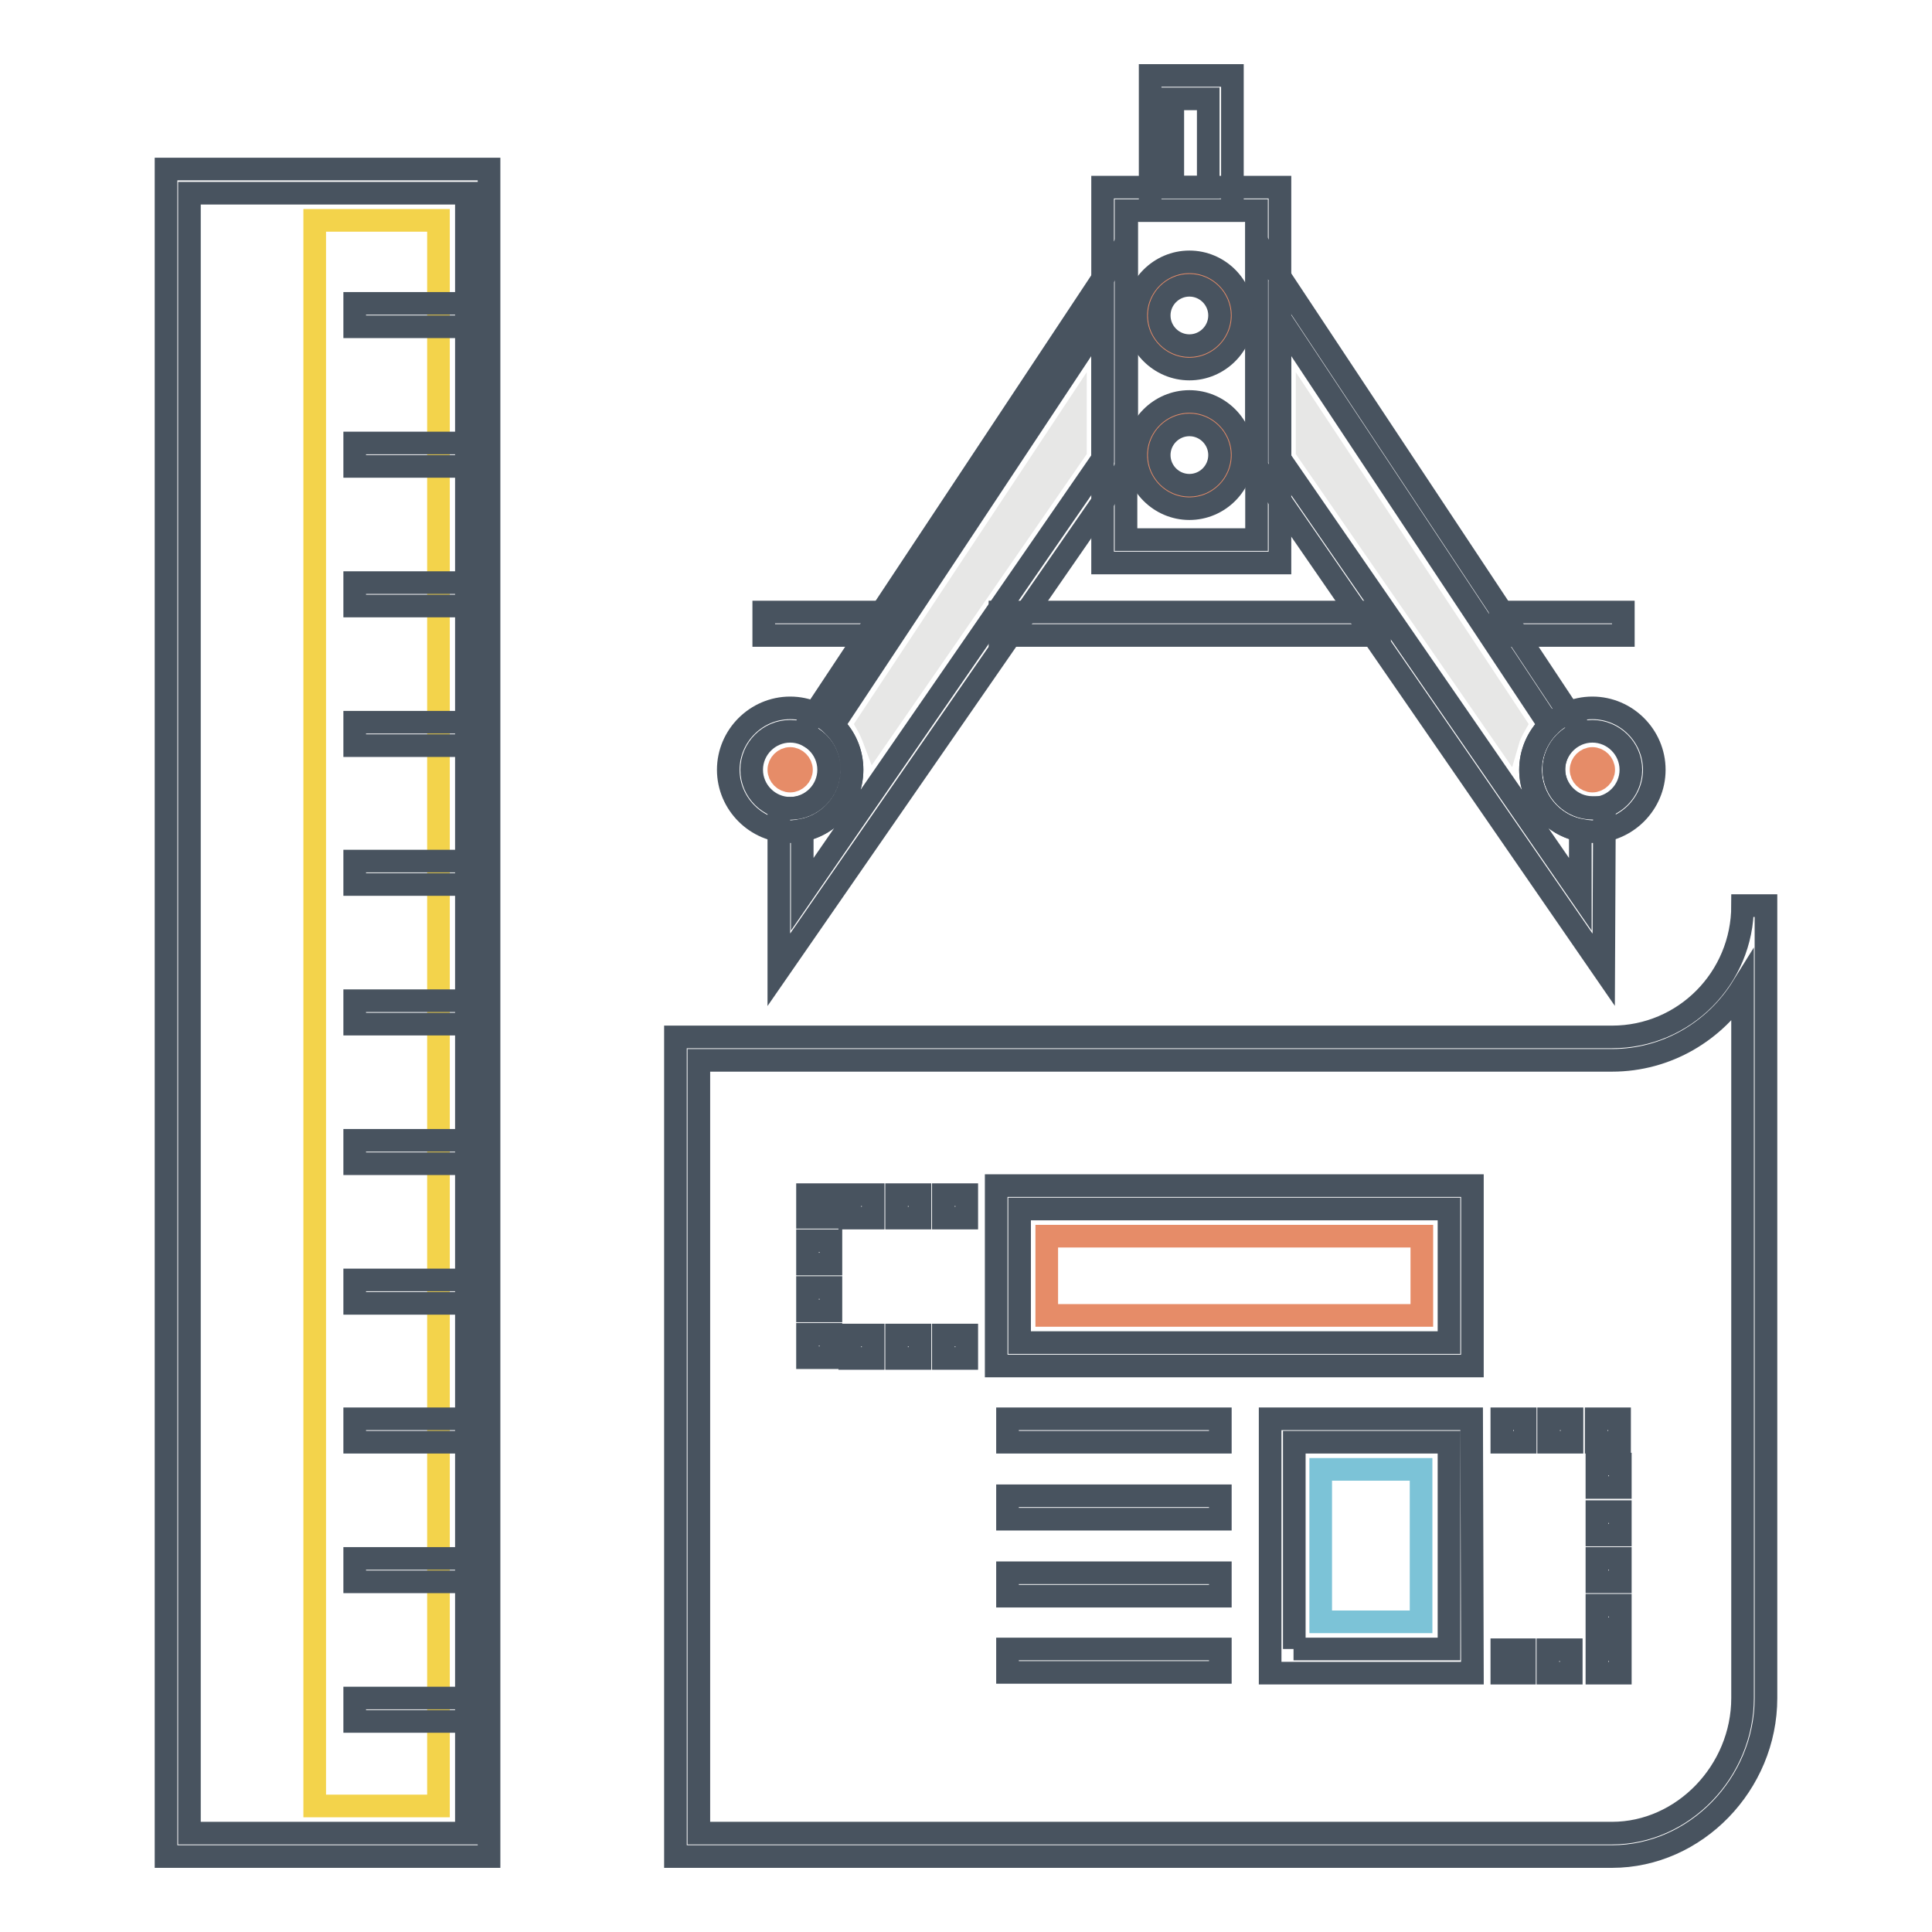 <?xml version="1.0" encoding="utf-8"?>
<!-- Svg Vector Icons : http://www.onlinewebfonts.com/icon -->
<!DOCTYPE svg PUBLIC "-//W3C//DTD SVG 1.1//EN" "http://www.w3.org/Graphics/SVG/1.1/DTD/svg11.dtd">
<svg version="1.1" xmlns="http://www.w3.org/2000/svg" xmlns:xlink="http://www.w3.org/1999/xlink" x="0px" y="0px" viewBox="0 0 256 256" enable-background="new 0 0 256 256" xml:space="preserve">
<g> <path stroke-width="3" fill-opacity="0" stroke="#48535f"  d="M64.8,246H22V22.4h42.8V246z M25.1,242.9h36.7V25.6H25.1V242.9z"/> <path stroke-width="3" fill-opacity="0" stroke="#f3d34b"  d="M41.7,29.2h16.4v210.1H41.7V29.2z"/> <path stroke-width="3" fill-opacity="0" stroke="#48535f"  d="M47,40.2h16.3v3.1H47V40.2z M47,58.7h16.3v3.1H47V58.7z M47,77.2h16.3v3.1H47V77.2z M47,95.7h16.3v3.1H47 V95.7z M47,114.1h16.3v3.1H47V114.1z M47,132.6h16.3v3.1H47V132.6z M47,151.1h16.3v3.1H47V151.1z M47,169.6h16.3v3.1H47V169.6z  M47,188h16.3v3.1H47V188z M47,206.5h16.3v3.1H47V206.5z M47,225h16.3v3.1H47V225z"/> <path stroke-width="3" fill-opacity="0" stroke="#48535f"  d="M213.6,246H89.5V137.4h124.1c9.6,0,17.3-7.8,17.3-17.4h3.1v105C234,236.4,224.7,246,213.6,246z M92.6,242.9 h121c9.4,0,17.3-8.2,17.3-17.9v-94.2c-3.6,5.8-10,9.7-17.3,9.7h-121V242.9z"/> <path stroke-width="3" fill-opacity="0" stroke="#48535f"  d="M128.1,180H125v-3.1h3.1V180z M121.9,180h-3.1v-3.1h3.1V180z M115.7,180h-3.1v-3.1h3.1V180z M128.1,161.4 H125v-3.1h3.1V161.4z M121.9,161.4h-3.1v-3.1h3.1V161.4z M115.7,161.4h-3.1v-3.1h3.1V161.4z M110,179.9H107v-3.1h3.1V179.9z  M110,173.7H107v-3.1h3.1V173.7z M110,167.5H107v-3.1h3.1V167.5z M110,161.3H107v-3h3.1V161.3z"/> <path stroke-width="3" fill-opacity="0" stroke="#48535f"  d="M195.1,181H132v-23.9h63.1L195.1,181L195.1,181z M135.1,177.9H192v-17.7h-56.9V177.9z"/> <path stroke-width="3" fill-opacity="0" stroke="#e68c68"  d="M138.7,163.8h49.7v10.5h-49.7V163.8z"/> <path stroke-width="3" fill-opacity="0" stroke="#48535f"  d="M133.5,188h28.2v3.1h-28.2V188z"/> <path stroke-width="3" fill-opacity="0" stroke="#48535f"  d="M133.5,198.2h28.2v3.1h-28.2V198.2z"/> <path stroke-width="3" fill-opacity="0" stroke="#48535f"  d="M133.5,208.4h28.2v3.1h-28.2V208.4z"/> <path stroke-width="3" fill-opacity="0" stroke="#48535f"  d="M133.5,218.5h28.2v3.1h-28.2V218.5z"/> <path stroke-width="3" fill-opacity="0" stroke="#48535f"  d="M195.1,221.7h-26.8V188h26.7L195.1,221.7L195.1,221.7z M171.4,218.5H192v-27.4h-20.5V218.5z"/> <path stroke-width="3" fill-opacity="0" stroke="#7cc3d7"  d="M175,194.7h13.3v20.2H175V194.7z"/> <path stroke-width="3" fill-opacity="0" stroke="#48535f"  d="M214.7,221.7h-3.1v-3.1h3.1V221.7z M208.2,221.7h-3.1v-3.1h3.1V221.7z M202,221.7h-3v-3.1h3V221.7z  M214.7,215.8h-3.1v-3.1h3.1L214.7,215.8L214.7,215.8z M214.7,209.6h-3.1v-3.1h3.1L214.7,209.6L214.7,209.6z M214.7,203.4h-3.1 v-3.1h3.1L214.7,203.4L214.7,203.4z M214.7,197.1h-3.1V194h3.1L214.7,197.1L214.7,197.1z M213.1,191.1h-1.6V188h3.1v3.1H213.1 L213.1,191.1z M208.3,191.1h-3.1V188h3.1V191.1z M202.1,191.1H199V188h3.1V191.1z"/> <path stroke-width="3" fill-opacity="0" stroke="#48535f"  d="M103.2,128.5v-21.4h1.6c2.8,0,5.1-2.3,5.1-5.1c0-1.7-0.8-3.3-2.3-4.2l-1.3-0.8l43-64.9v29.8L103.2,128.5z  M106.3,110v8.5l39.8-57.7V42.2l-35.7,53.9c1.6,1.5,2.5,3.6,2.5,5.9C112.9,106,110,109.3,106.3,110z"/> <path stroke-width="3" fill-opacity="0" stroke="#e7e7e6"  d="M115.9,98.2c-0.3-0.8-0.6-1.5-1-2.2l27.6-41.7v5.4L115.9,98.2z"/> <path stroke-width="3" fill-opacity="0" stroke="#48535f"  d="M212.5,128.5l-46-66.7V32l43,64.9l-1.3,0.8c-1.4,0.9-2.3,2.5-2.3,4.2c0,2.8,2.3,5.1,5.1,5.1h1.6 L212.5,128.5L212.5,128.5z M169.6,60.8l39.8,57.7V110c-3.8-0.7-6.6-4.1-6.6-8c0-2.2,0.9-4.3,2.5-5.9l-35.7-53.9V60.8z"/> <path stroke-width="3" fill-opacity="0" stroke="#e7e7e6"  d="M173.2,59.7v-5.4l27.6,41.7c-0.4,0.7-0.8,1.5-1,2.2L173.2,59.7z"/> <path stroke-width="3" fill-opacity="0" stroke="#48535f"  d="M169.6,74.6h-23.5V24.8h23.5V74.6z M149.2,71.5h17.3V27.9h-17.3L149.2,71.5L149.2,71.5z"/> <path stroke-width="3" fill-opacity="0" stroke="#48535f"  d="M163.3,27.9h-10.9V10h10.9V27.9z M155.4,24.8h4.7V13.1h-4.7V24.8z"/> <path stroke-width="3" fill-opacity="0" stroke="#e68c68"  d="M163.2,41.8c0,3.1-2.5,5.6-5.6,5.6c-3.1,0-5.6-2.5-5.6-5.6c0-3.1,2.5-5.6,5.6-5.6 C160.7,36.2,163.2,38.7,163.2,41.8z M163.2,60.3c0,3.1-2.5,5.6-5.6,5.6c-3.1,0-5.6-2.5-5.6-5.6c0-3.1,2.5-5.6,5.6-5.6 C160.7,54.7,163.2,57.2,163.2,60.3z"/> <path stroke-width="3" fill-opacity="0" stroke="#48535f"  d="M157.6,48.9c-3.9,0-7.1-3.2-7.1-7.1c0-3.9,3.2-7.1,7.1-7.1c3.9,0,7.1,3.2,7.1,7.1 C164.7,45.7,161.5,48.9,157.6,48.9z M157.6,37.8c-2.2,0-4,1.8-4,4c0,2.2,1.8,4,4,4s4-1.8,4-4C161.6,39.6,159.8,37.8,157.6,37.8z  M157.6,67.4c-3.9,0-7.1-3.2-7.1-7.1c0-3.9,3.2-7.1,7.1-7.1c3.9,0,7.1,3.2,7.1,7.1C164.7,64.2,161.5,67.4,157.6,67.4z M157.6,56.3 c-2.2,0-4,1.8-4,4c0,2.2,1.8,4,4,4s4-1.8,4-4C161.6,58.1,159.8,56.3,157.6,56.3z M101.2,81.1h16.3v3.1h-16.3V81.1z M198.8,81.1 h16.3v3.1h-16.3V81.1z M132.5,81.1h50.3v3.1h-50.3V81.1z M104.7,110.2c-4.5,0-8.2-3.7-8.2-8.2c0-4.5,3.7-8.2,8.2-8.2 c4.5,0,8.2,3.7,8.2,8.2S109.2,110.2,104.7,110.2z M104.7,96.9c-2.8,0-5.1,2.3-5.1,5.1c0,2.8,2.3,5.1,5.1,5.1c2.8,0,5.1-2.3,5.1-5.1 C109.8,99.2,107.5,96.9,104.7,96.9z"/> <path stroke-width="3" fill-opacity="0" stroke="#e68c68"  d="M104.7,103.5c-0.8,0-1.5-0.7-1.5-1.5c0-0.8,0.7-1.5,1.5-1.5c0.8,0,1.5,0.7,1.5,1.5 C106.2,102.8,105.5,103.5,104.7,103.5z"/> <path stroke-width="3" fill-opacity="0" stroke="#48535f"  d="M211,110.2c-4.5,0-8.2-3.7-8.2-8.2c0-4.5,3.7-8.2,8.2-8.2c4.5,0,8.2,3.7,8.2,8.2S215.5,110.2,211,110.2z  M211,96.9c-2.8,0-5.1,2.3-5.1,5.1c0,2.8,2.3,5.1,5.1,5.1c2.8,0,5.1-2.3,5.1-5.1C216.1,99.2,213.8,96.9,211,96.9z"/> <path stroke-width="3" fill-opacity="0" stroke="#e68c68"  d="M211,103.5c-0.8,0-1.5-0.7-1.5-1.5c0-0.8,0.7-1.5,1.5-1.5c0.8,0,1.5,0.7,1.5,1.5 C212.5,102.8,211.8,103.5,211,103.5z"/></g>
</svg>